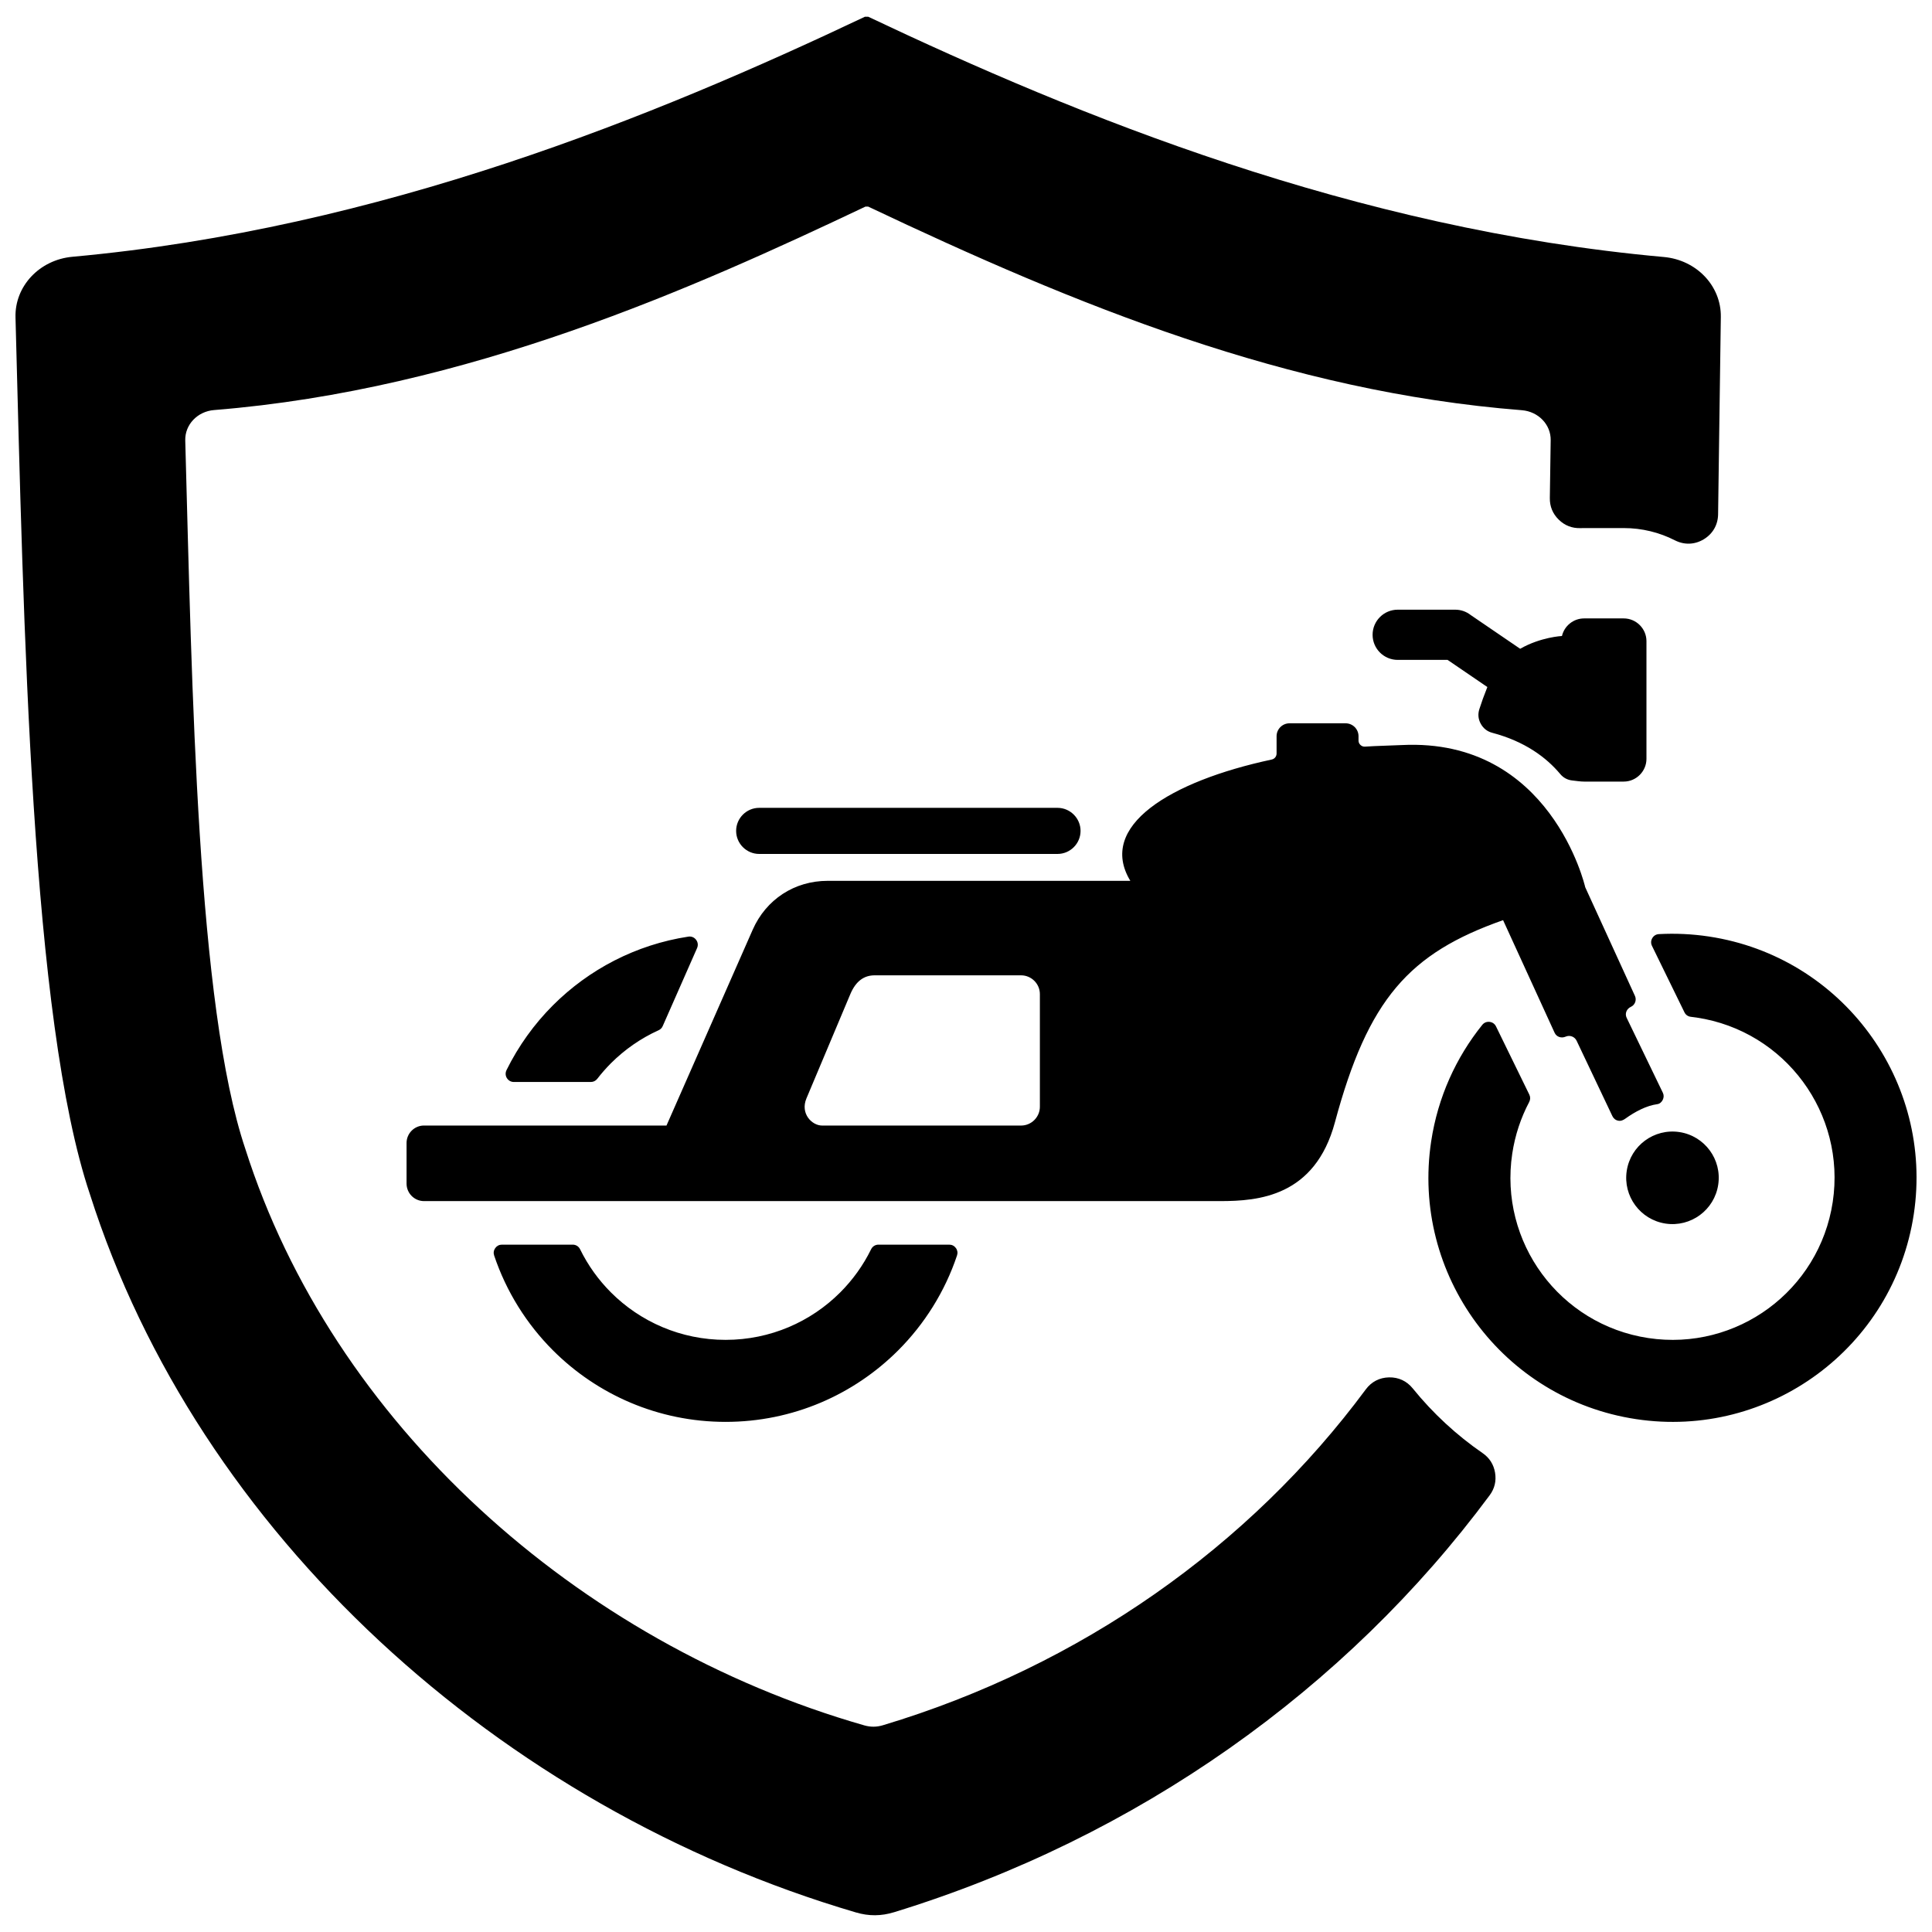 <?xml version="1.0" encoding="UTF-8"?>
<!-- Uploaded to: SVG Repo, www.svgrepo.com, Generator: SVG Repo Mixer Tools -->
<svg width="800px" height="800px" version="1.1" viewBox="144 144 512 512" xmlns="http://www.w3.org/2000/svg">
 <defs>
  <clipPath id="a">
   <path d="m148.09 148.09h503.81v503.81h-503.81z"/>
  </clipPath>
 </defs>
 <g clip-path="url(#a)">
  <path d="m373.18 148.45c-55.293 26.215-128.27 56.168-209.99 63.598-8.73 0.797-15.305 7.793-15.082 16.066 2.172 81.918 4.125 185.99 19.711 232.34 28.629 89.922 108.49 162.57 203 190.36 3.449 1.016 6.707 0.992 10.141-0.062 64.512-19.82 119.71-59.094 157.81-110.48 1.324-1.777 1.801-3.793 1.441-5.977-0.363-2.188-1.473-3.938-3.289-5.195-6.91-4.762-13.16-10.523-18.539-17.168-1.582-1.953-3.769-2.969-6.281-2.914-2.519 0.055-4.66 1.164-6.156 3.188-30.797 41.59-75.594 73.281-127.96 89-1.676 0.504-3.266 0.512-4.961 0.031-76.297-21.875-140.98-80.344-164.02-152.8-12.762-37.918-14.105-121.71-15.91-187.72-0.109-4.172 3.227-7.691 7.637-8.047 67.25-5.398 127.34-32.441 172.61-53.914h0.355l0.379-0.008c55.152 26.152 111.17 49.082 173.22 53.961 4.394 0.348 7.731 3.824 7.652 7.973-0.086 5.07-0.156 10.18-0.227 15.305-0.031 2.227 0.762 4.156 2.356 5.723 1.59 1.559 3.543 2.32 5.769 2.25 0.324-0.016 0.637-0.016 0.969-0.016h10.492c4.879 0 9.492 1.172 13.562 3.25 2.496 1.266 5.242 1.172 7.637-0.27 2.402-1.449 3.769-3.832 3.809-6.629 0.277-17.586 0.449-35.141 0.723-52.277 0.133-8.227-6.422-15.129-15.113-15.91-82.066-7.383-155.33-37.375-210.83-63.668h-0.914zm-94.953 279.15c3.156-6.391 7.328-12.203 12.32-17.191 9.508-9.5 21.965-16.066 35.863-18.191 0.805-0.125 1.559 0.172 2.055 0.828 0.496 0.645 0.59 1.449 0.27 2.195l-9.109 20.68c-0.219 0.504-0.582 0.875-1.086 1.102-4.731 2.141-9.004 5.125-12.633 8.746-1.289 1.301-2.504 2.676-3.621 4.125-0.434 0.551-1.031 0.844-1.723 0.844h-20.379c-0.77 0-1.434-0.371-1.852-1.023-0.402-0.652-0.441-1.41-0.102-2.109zm97.566-25.129h38.801c2.738 0 4.984 2.242 4.984 4.977v29.852c0 2.738-2.242 4.984-4.984 4.984h-52.719c-2.738 0-5.84-3.195-4.164-7.188l11.637-27.648c1.488-3.527 3.707-4.977 6.445-4.977zm138.61-83.594c-3.668 0-6.652-2.977-6.652-6.652 0-3.668 2.984-6.652 6.652-6.652h15.25c1.551 0 2.977 0.535 4.109 1.426l13.098 8.934c5.441-3.117 11.074-3.387 11.074-3.387 0.621-2.66 3.023-4.66 5.871-4.66h10.5c3.305 0 6.023 2.715 6.023 6.023v31.188c0 3.312-2.715 6.031-6.023 6.031h-10.5c-0.93 0-2-0.164-3.117-0.293-1.316-0.141-2.394-0.723-3.234-1.738-3.684-4.383-9.336-8.605-17.973-10.895-1.363-0.355-2.394-1.172-3.07-2.41-0.676-1.227-0.797-2.543-0.363-3.883 0.566-1.77 1.266-3.723 2.117-5.84l-10.547-7.195h-13.219zm74.652 125.13c6.699 1.016 11.305 7.258 10.289 13.957-1.008 6.699-7.258 11.305-13.957 10.297-6.691-1.016-11.305-7.266-10.289-13.957 1.008-6.699 7.258-11.305 13.957-10.297zm-268.42-1.73h-64.273c-2.543 0-4.621 2.078-4.621 4.621v10.785c0 2.535 2.078 4.621 4.621 4.621h210.99c10.078 0 25.113-1.156 30.418-20.891 8.785-32.645 19.641-44.793 44.562-53.562l13.648 29.828c0.52 1.141 1.82 1.535 2.938 1.039 1.094-0.48 2.371-0.008 2.891 1.07l9.484 19.98c0.309 0.652 0.852 1.094 1.566 1.227 0.715 0.133 1.324-0.141 1.906-0.566 2.551-1.836 5.59-3.434 8.406-3.809 0.668-0.086 1.172-0.543 1.473-1.148 0.301-0.605 0.324-1.266 0.031-1.875l-9.598-19.875c-0.543-1.125 0.008-2.402 1.133-2.906 1.078-0.488 1.566-1.793 1.07-2.883l-13.18-28.812c-0.047-0.234-9.156-39.613-48.578-37.676-3.258 0.164-6.527 0.195-9.762 0.418-0.473 0.031-0.883-0.117-1.219-0.434-0.348-0.324-0.52-0.723-0.52-1.188v-1.141c0-1.883-1.535-3.418-3.418-3.418h-14.879c-1.883 0-3.418 1.543-3.418 3.418v4.582c0 0.781-0.527 1.434-1.281 1.598-27.07 5.801-46.242 17.664-37.48 32.148h-80.199c-8.809 0-16.336 4.922-19.883 12.973l-22.836 51.875zm24.555-84.191h79.059c3.352 0 6.109 2.746 6.109 6.109 0 3.363-2.746 6.109-6.109 6.109h-79.059c-3.352 0-6.109-2.746-6.109-6.109 0-3.363 2.746-6.109 6.109-6.109zm251.7 34.102c17.656 2.668 32.559 12.242 42.383 25.566 9.824 13.32 14.562 30.387 11.895 48.043-2.668 17.656-12.242 32.566-25.559 42.383-13.32 9.832-30.395 14.57-48.043 11.902-17.664-2.668-32.566-12.242-42.391-25.559-9.824-13.328-14.57-30.402-11.902-48.051 1.777-11.738 6.606-22.246 13.539-30.867 0.48-0.598 1.172-0.883 1.938-0.797 0.762 0.086 1.371 0.52 1.707 1.203l8.824 18.066c0.316 0.637 0.301 1.332-0.031 1.969-2.195 4.156-3.746 8.754-4.488 13.664-1.77 11.73 1.371 23.066 7.894 31.914 6.519 8.84 16.422 15.199 28.148 16.973 11.73 1.77 23.066-1.379 31.906-7.894 8.848-6.527 15.199-16.422 16.98-28.148 1.77-11.738-1.379-23.066-7.902-31.914-6.519-8.84-16.422-15.199-28.148-16.973-0.52-0.078-1.039-0.148-1.551-0.203-0.754-0.086-1.371-0.52-1.699-1.203l-8.598-17.594c-0.324-0.668-0.301-1.402 0.078-2.047 0.379-0.652 1.008-1.031 1.754-1.07 4.344-0.234 8.785-0.039 13.266 0.637zm-199.27 84.523c-3.211 9.582-8.613 18.168-15.602 25.16-11.707 11.699-27.875 18.941-45.73 18.941-17.863 0-34.031-7.242-45.738-18.941-6.992-6.992-12.383-15.578-15.602-25.16-0.227-0.684-0.117-1.379 0.301-1.961 0.418-0.582 1.039-0.906 1.762-0.906h18.758c0.852 0 1.574 0.457 1.953 1.211 2.086 4.266 4.871 8.133 8.188 11.453 7.769 7.769 18.516 12.57 30.379 12.57s22.602-4.801 30.371-12.57c3.32-3.32 6.102-7.188 8.195-11.453 0.371-0.754 1.102-1.211 1.953-1.211h18.75c0.723 0 1.348 0.324 1.762 0.906 0.426 0.582 0.527 1.273 0.301 1.961z" fill-rule="evenodd"/>
 </g>
</svg>